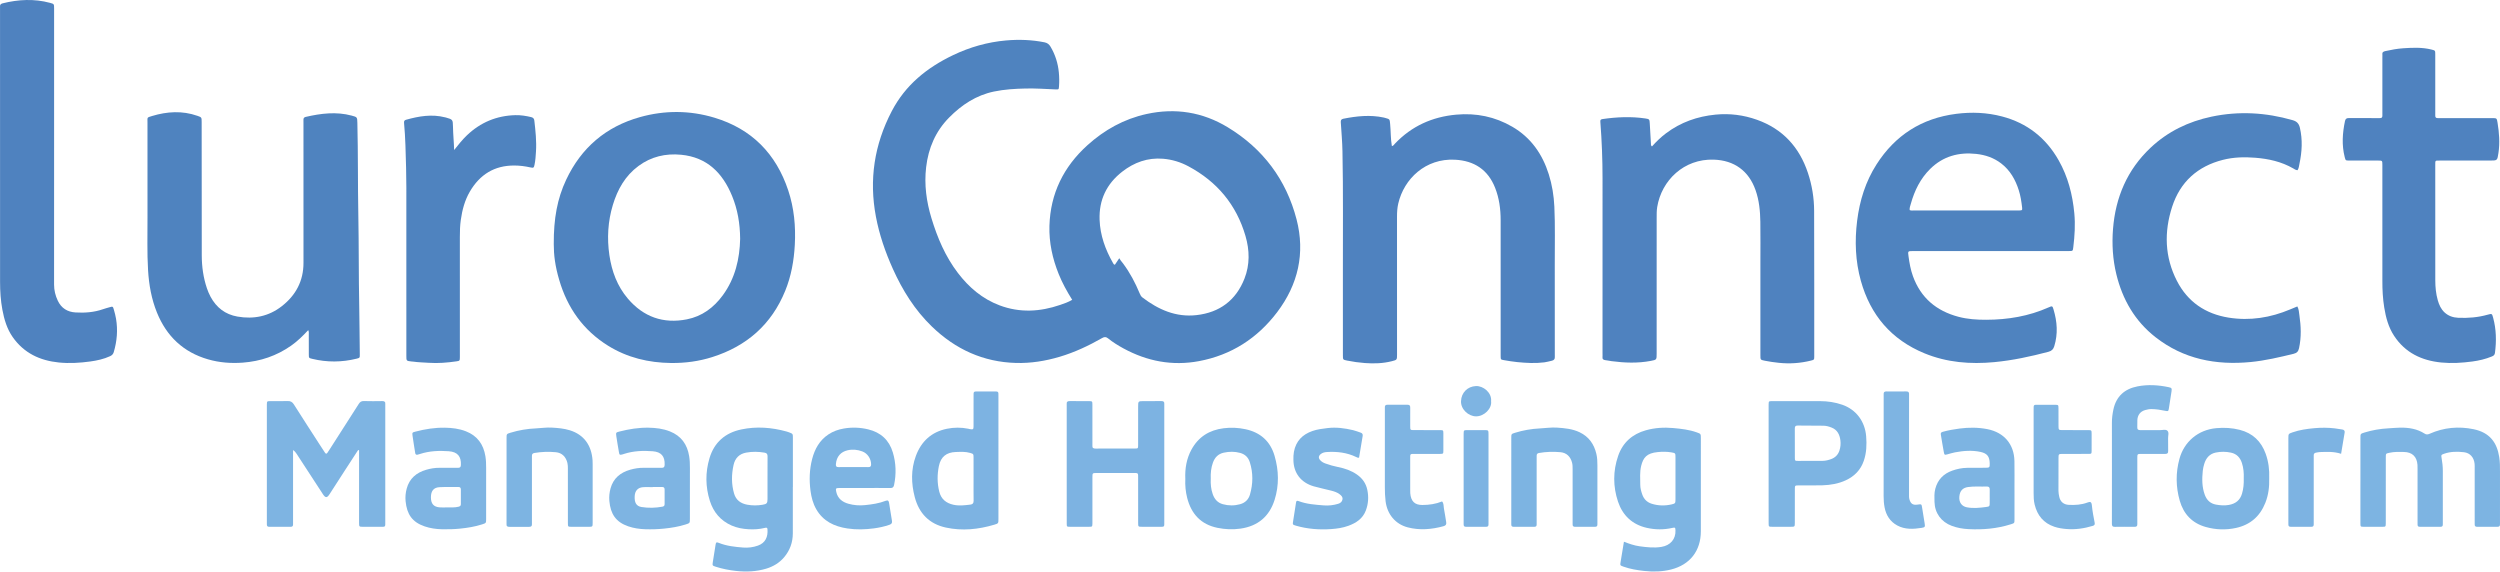 <svg xmlns="http://www.w3.org/2000/svg" xmlns:xlink="http://www.w3.org/1999/xlink" id="Layer_1" x="0px" y="0px" width="481.825px" height="110.147px" viewBox="117.024 26.751 481.825 110.147" xml:space="preserve"><g>	<path fill="#4F83BF" d="M323.667,84.533c-1.021-1.638-1.904-3.239-2.591-4.944c-1.206-2.99-1.889-6.092-1.794-9.316  c0.182-6.229,2.731-11.387,7.325-15.536c3.279-2.961,7.049-5.061,11.392-6.014c5.539-1.216,10.8-0.379,15.632,2.548  c6.794,4.116,11.288,10.087,13.28,17.765c1.689,6.508,0.302,12.549-3.75,17.894c-3.811,5.025-8.833,8.256-15.065,9.423  c-5.124,0.959-9.978,0.032-14.545-2.452c-1.042-0.567-2.05-1.192-2.974-1.938c-0.393-0.316-0.701-0.311-1.131-0.066  c-2.602,1.483-5.3,2.756-8.181,3.613c-2.748,0.817-5.558,1.272-8.421,1.193c-6.325-0.174-11.679-2.635-16.212-7.011  c-3.303-3.188-5.669-6.994-7.535-11.143c-1.45-3.223-2.598-6.548-3.256-10.028c-1.348-7.126-0.323-13.871,3.04-20.323  c2.645-5.075,6.791-8.407,11.82-10.815c3.233-1.548,6.642-2.52,10.21-2.835c2.477-0.219,4.955-0.133,7.412,0.357  c0.56,0.112,0.897,0.384,1.171,0.845c0.909,1.529,1.428,3.185,1.6,4.947c0.088,0.896,0.099,1.8,0.032,2.702  c-0.044,0.594-0.047,0.61-0.651,0.585c-1.915-0.083-3.828-0.215-5.749-0.175c-2.061,0.044-4.115,0.164-6.135,0.585  c-3.434,0.715-6.234,2.572-8.651,5.022c-2.609,2.645-3.993,5.882-4.422,9.563c-0.393,3.367,0.055,6.633,1.033,9.848  c1.148,3.772,2.676,7.37,5.088,10.528c2.128,2.786,4.717,5.003,8.042,6.251c3.898,1.464,7.792,1.243,11.673-0.09  C322.12,85.254,322.894,84.994,323.667,84.533z M332.74,76.518c0.125,0.202,0.179,0.303,0.248,0.393  c0.17,0.225,0.354,0.439,0.522,0.666c1.301,1.755,2.312,3.671,3.147,5.684c0.131,0.315,0.268,0.605,0.555,0.825  c3.079,2.345,6.456,3.846,10.418,3.396c4.445-0.503,7.589-2.836,9.24-7.028c1.062-2.7,0.995-5.483,0.199-8.223  c-1.753-6.021-5.476-10.471-10.991-13.425c-1.529-0.82-3.171-1.322-4.908-1.462c-2.96-0.239-5.557,0.698-7.867,2.499  c-3.014,2.349-4.489,5.45-4.353,9.263c0.106,2.993,1.105,5.736,2.573,8.32c0.081,0.142,0.143,0.311,0.376,0.35  C332.136,77.418,332.385,77.049,332.74,76.518z"></path>	<path fill="#4F83BF" d="M223.751,73.813c-0.028-4.941,0.682-8.795,2.394-12.427c2.911-6.174,7.657-10.227,14.231-12.068  c4.782-1.338,9.603-1.313,14.351,0.119c7.17,2.163,11.863,6.937,14.212,14.009c1.132,3.407,1.463,6.923,1.266,10.509  c-0.167,3.038-0.689,5.989-1.834,8.812c-2.643,6.514-7.424,10.697-14.076,12.804c-2.572,0.815-5.226,1.168-7.917,1.141  c-4.337-0.046-8.442-1.022-12.158-3.329c-4.796-2.979-7.84-7.289-9.417-12.665C224.001,77.991,223.751,75.889,223.751,73.813z   M259.672,72.798c-0.022-2.991-0.496-5.702-1.556-8.284c-1.818-4.429-4.817-7.458-9.822-7.939c-2.994-0.288-5.78,0.361-8.226,2.171  c-2.555,1.891-4.028,4.519-4.928,7.497c-0.961,3.179-1.149,6.43-0.667,9.704c0.455,3.088,1.511,5.959,3.564,8.366  c3.002,3.521,6.821,4.879,11.358,3.986c2.924-0.574,5.19-2.256,6.934-4.64C258.739,80.368,259.586,76.596,259.672,72.798z"></path>	<path fill="#4F83BF" d="M176.431,90.375c-1.06,1.139-2.105,2.162-3.313,3.007c-2.795,1.955-5.897,3.005-9.295,3.259  c-2.274,0.171-4.507-0.002-6.694-0.632c-4.774-1.375-8.008-4.456-9.858-9.023c-1.058-2.612-1.54-5.349-1.71-8.152  c-0.204-3.382-0.099-6.767-0.11-10.15c-0.018-6.121-0.006-12.243-0.003-18.363c0.001-0.978-0.156-0.9,0.89-1.216  c2.899-0.875,5.812-1.052,8.724-0.036c0.827,0.289,0.827,0.292,0.828,1.196c0.004,8.575-0.005,17.149,0.02,25.725  c0.007,2.149,0.298,4.271,0.992,6.321c0.19,0.562,0.42,1.106,0.701,1.629c1.125,2.093,2.834,3.413,5.185,3.823  c3.123,0.545,6.02-0.028,8.545-1.998c2.713-2.115,4.188-4.878,4.182-8.38c-0.011-8.942-0.004-17.883-0.004-26.825  c0-0.226,0.016-0.452-0.002-0.676c-0.027-0.334,0.106-0.528,0.436-0.604c2.937-0.678,5.883-1.049,8.861-0.25  c1.07,0.287,1.065,0.298,1.093,1.405c0.148,5.921,0.073,11.845,0.185,17.766c0.111,5.865,0.058,11.731,0.174,17.597  c0.062,3.072,0.06,6.146,0.109,9.219c0.012,0.694,0.003,0.708-0.634,0.865c-2.843,0.7-5.691,0.715-8.539,0.026  c-0.645-0.156-0.649-0.166-0.653-0.858c-0.006-1.271,0.002-2.539-0.005-3.809C176.533,90.992,176.594,90.739,176.431,90.375z"></path>	<path fill="#4F83BF" d="M500.698,75.139c-4.993,0-9.986,0-14.979,0c-1.011,0-1.001,0.001-0.871,0.977  c0.177,1.315,0.406,2.618,0.859,3.87c1.515,4.182,4.523,6.691,8.768,7.819c1.759,0.467,3.551,0.581,5.363,0.575  c4.163-0.012,8.19-0.683,12.017-2.387c0.703-0.313,0.738-0.292,0.946,0.405c0.704,2.342,0.874,4.693,0.143,7.074  c-0.188,0.609-0.507,0.917-1.12,1.079c-3.436,0.91-6.904,1.659-10.446,1.994c-4.607,0.435-9.134,0.077-13.455-1.702  c-6.377-2.627-10.41-7.359-12.256-13.964c-1.06-3.795-1.202-7.663-0.72-11.567c0.482-3.887,1.619-7.552,3.731-10.864  c3.598-5.642,8.735-8.914,15.382-9.759c2.961-0.376,5.907-0.258,8.81,0.505c4.838,1.272,8.464,4.119,10.92,8.457  c1.794,3.169,2.678,6.606,3.017,10.216c0.204,2.18,0.069,4.333-0.194,6.492c-0.094,0.768-0.075,0.776-0.85,0.777  c-4.683,0.002-9.365,0-14.048,0C501.374,75.139,501.036,75.139,500.698,75.139z M485.074,67.236  c0.283,0.137,0.569,0.076,0.846,0.076c6.627,0.004,13.252,0.003,19.878,0.003c0.142,0,0.282,0.004,0.424-0.002  c0.542-0.024,0.579-0.059,0.519-0.598c-0.128-1.121-0.296-2.234-0.642-3.312c-0.647-2.029-1.657-3.823-3.378-5.148  c-1.427-1.098-3.065-1.654-4.834-1.844c-3.376-0.364-6.378,0.46-8.845,2.882c-1.901,1.869-3.027,4.182-3.739,6.717  C485.192,66.41,485.024,66.806,485.074,67.236z"></path>	<path fill="#4F82BF" d="M385.279,54.918c0.315-0.077,0.435-0.318,0.601-0.492c3.219-3.375,7.177-5.161,11.801-5.579  c3.854-0.35,7.467,0.387,10.807,2.329c3.593,2.087,5.805,5.269,7.035,9.175c0.639,2.024,0.973,4.106,1.072,6.229  c0.172,3.693,0.068,7.387,0.08,11.081c0.021,5.753,0.006,11.507,0.006,17.261c0,0.197-0.016,0.396,0.003,0.592  c0.041,0.452-0.183,0.68-0.601,0.768c-0.468,0.099-0.931,0.239-1.403,0.302c-1.743,0.228-3.49,0.125-5.229-0.046  c-0.868-0.085-1.73-0.229-2.592-0.378c-0.603-0.104-0.601-0.129-0.611-0.759c-0.003-0.169-0.001-0.339-0.001-0.508  c0-8.573,0.004-17.148-0.002-25.722c-0.002-2.129-0.278-4.218-1.062-6.211c-1.38-3.51-4.034-5.235-7.735-5.428  c-5.667-0.296-9.834,3.671-10.939,8.46c-0.19,0.824-0.24,1.668-0.239,2.52c0.009,8.856,0.005,17.711,0.005,26.568  c0,1.026,0.001,1.03-0.99,1.283c-1.713,0.436-3.458,0.491-5.207,0.358c-1.151-0.088-2.296-0.243-3.43-0.475  c-0.798-0.163-0.805-0.166-0.806-0.988c-0.002-5.331,0.009-10.661-0.003-15.992c-0.016-7.783,0.079-15.568-0.082-23.351  c-0.038-1.859-0.2-3.714-0.319-5.57c-0.024-0.386,0.044-0.622,0.487-0.71c2.59-0.516,5.181-0.79,7.8-0.229  c0.109,0.023,0.217,0.057,0.325,0.087c0.845,0.232,0.803,0.237,0.894,1.135C385.086,52.044,385.026,53.481,385.279,54.918z"></path>	<path fill="#4F82BF" d="M435.406,54.976c0.847-0.946,1.732-1.806,2.728-2.55c2.829-2.119,6.018-3.241,9.525-3.584  c2.747-0.267,5.404,0.072,7.985,0.992c4.971,1.769,8.164,5.274,9.818,10.231c0.791,2.37,1.191,4.822,1.199,7.312  c0.032,9.338,0.021,18.675,0.023,28.013c0,0.689-0.007,0.703-0.646,0.861c-2.044,0.506-4.111,0.648-6.209,0.422  c-0.898-0.098-1.789-0.217-2.673-0.4c-0.845-0.175-0.849-0.172-0.85-1.027c-0.001-5.924-0.001-11.848-0.001-17.772  c0-2.651,0.031-5.304-0.01-7.955c-0.032-2.089-0.226-4.161-0.936-6.157c-1.315-3.703-4.112-5.718-8.047-5.845  c-5.753-0.186-10.055,3.996-10.896,9.134c-0.118,0.718-0.102,1.462-0.103,2.195c-0.006,8.688-0.004,17.376-0.004,26.065  c0,1.178,0,1.178-1.13,1.393c-2.522,0.479-5.05,0.381-7.577,0.049c-0.39-0.052-0.774-0.151-1.166-0.188  c-0.412-0.041-0.614-0.212-0.564-0.646c0.023-0.195,0.005-0.395,0.005-0.592c0-11.257-0.005-22.512,0.002-33.768  c0.003-3.639-0.141-7.273-0.419-10.9c-0.028-0.353,0.025-0.506,0.402-0.561c2.748-0.402,5.498-0.526,8.255-0.122  c0.794,0.116,0.82,0.164,0.866,0.963c0.076,1.294,0.143,2.59,0.223,3.885C435.22,54.581,435.156,54.765,435.406,54.976z"></path>	<path fill="#4F82BF" d="M576.178,70.795c0-3.977,0-7.953,0-11.93c0-0.113,0.001-0.226,0-0.338  c-0.006-0.828-0.006-0.832-0.827-0.833c-1.862-0.002-3.723,0.002-5.585-0.002c-0.667-0.002-0.679-0.009-0.848-0.669  c-0.592-2.321-0.432-4.636,0.057-6.951c0.095-0.444,0.321-0.572,0.761-0.567c1.806,0.022,3.61,0.009,5.415,0.009  c0.169,0,0.34-0.011,0.508,0.001c0.419,0.029,0.548-0.189,0.521-0.569c-0.013-0.197-0.002-0.395-0.002-0.592  c0-3.525,0-7.051,0-10.576c0-0.169,0.02-0.341-0.002-0.507c-0.059-0.435,0.171-0.584,0.556-0.67  c1.157-0.256,2.325-0.474,3.503-0.551c1.8-0.119,3.606-0.197,5.385,0.244c0.743,0.184,0.75,0.182,0.75,0.938  c0.004,3.723,0.002,7.446,0.002,11.169c0,0.197,0.01,0.395-0.002,0.592c-0.018,0.346,0.114,0.537,0.482,0.521  c0.197-0.007,0.396,0,0.593,0c3.299,0,6.6,0,9.899,0.001c0.887,0,0.886,0.004,1.035,0.914c0.313,1.928,0.461,3.857,0.169,5.806  c-0.22,1.457-0.202,1.46-1.623,1.46c-3.188,0-6.374,0-9.562,0c-0.226,0-0.451,0-0.677,0.008c-0.203,0.007-0.304,0.125-0.309,0.323  c-0.006,0.197-0.007,0.395-0.007,0.592c0,7.389-0.006,14.779,0.005,22.168c0.002,1.299,0.126,2.591,0.483,3.846  c0.25,0.877,0.615,1.702,1.303,2.334c0.737,0.678,1.63,0.987,2.619,1.031c1.928,0.087,3.828-0.07,5.693-0.596  c0.822-0.231,0.831-0.217,1.048,0.576c0.608,2.238,0.655,4.502,0.352,6.791c-0.056,0.42-0.289,0.561-0.618,0.696  c-1.207,0.497-2.469,0.792-3.755,0.962c-1.987,0.264-3.981,0.392-5.986,0.191c-3.787-0.378-6.94-1.886-9.083-5.146  c-1.088-1.657-1.588-3.535-1.899-5.47c-0.274-1.7-0.364-3.415-0.356-5.139C576.188,77.507,576.178,74.151,576.178,70.795z"></path>	<path fill="#4F82BF" d="M127.451,55.124c0,8.828,0.003,17.655-0.005,26.483c0,1.095,0.252,2.12,0.717,3.099  c0.681,1.437,1.847,2.167,3.407,2.263c1.815,0.112,3.604-0.026,5.338-0.634c0.398-0.14,0.809-0.245,1.214-0.364  c0.644-0.185,0.661-0.188,0.856,0.489c0.163,0.567,0.313,1.144,0.411,1.725c0.368,2.177,0.187,4.32-0.442,6.434  c-0.114,0.381-0.341,0.612-0.702,0.778c-1.218,0.56-2.511,0.843-3.823,1.023c-2.014,0.276-4.037,0.399-6.068,0.193  c-3.656-0.371-6.723-1.819-8.881-4.895c-1.106-1.577-1.635-3.387-1.988-5.257c-0.334-1.779-0.447-3.582-0.448-5.384  c-0.012-17.515-0.006-35.028-0.006-52.543c0-0.169,0.014-0.339-0.002-0.507c-0.036-0.387,0.164-0.551,0.515-0.638  c3.03-0.751,6.065-0.91,9.11-0.092c0.797,0.213,0.798,0.219,0.798,1.09C127.451,37.301,127.451,46.213,127.451,55.124z"></path>	<path fill="#4F83BF" d="M559.827,59.558c-0.366-0.023-0.591-0.21-0.83-0.348c-2.273-1.307-4.755-1.857-7.34-2.06  c-2.093-0.165-4.172-0.11-6.212,0.408c-4.889,1.245-8.231,4.25-9.785,9.045c-1.572,4.851-1.441,9.687,0.924,14.291  c2.076,4.042,5.501,6.354,9.948,7.071c4.108,0.66,8.083,0.022,11.907-1.594c0.438-0.187,0.88-0.365,1.354-0.561  c0.303,0.559,0.312,1.152,0.395,1.719c0.31,2.103,0.39,4.203-0.066,6.305c-0.133,0.613-0.383,0.941-1.045,1.104  c-2.738,0.666-5.482,1.316-8.29,1.588c-6.688,0.646-12.929-0.56-18.335-4.79c-3.971-3.108-6.354-7.247-7.542-12.113  c-0.702-2.877-0.876-5.803-0.646-8.735c0.477-6.1,2.734-11.415,7.239-15.663c3.329-3.139,7.303-5.052,11.752-5.99  c5.263-1.11,10.468-0.806,15.63,0.676c0.82,0.235,1.209,0.666,1.395,1.46c0.544,2.33,0.407,4.643-0.083,6.955  C560.108,58.735,560.089,59.169,559.827,59.558z"></path>	<path fill="#4F83BF" d="M204.55,55.665c0.792-0.991,1.551-1.962,2.449-2.82c2.623-2.508,5.747-3.811,9.369-3.9  c1.017-0.024,2.018,0.138,3.012,0.371c0.397,0.094,0.58,0.289,0.625,0.668c0.23,1.988,0.446,3.98,0.318,5.985  c-0.054,0.841-0.101,1.688-0.277,2.518c-0.126,0.596-0.181,0.667-0.79,0.531c-1.022-0.228-2.047-0.364-3.096-0.368  c-3.863-0.017-6.673,1.756-8.587,5.036c-0.98,1.679-1.465,3.526-1.737,5.439c-0.156,1.092-0.185,2.188-0.184,3.288  c0.004,7.558,0.002,15.114,0.002,22.671c0,0.169,0.002,0.339,0,0.509c-0.013,0.677-0.009,0.706-0.687,0.803  c-1.76,0.25-3.524,0.404-5.307,0.277c-1.011-0.07-2.027-0.085-3.033-0.23c-0.111-0.016-0.225-0.015-0.337-0.028  c-0.947-0.114-0.949-0.115-0.949-1.074c0-9.559,0.002-19.118-0.002-28.677c-0.001-2.509,0.022-5.02-0.048-7.528  c-0.082-2.9-0.119-5.803-0.394-8.696c-0.033-0.343,0.06-0.518,0.397-0.611c2.468-0.69,4.948-1.117,7.498-0.467  c0.054,0.014,0.111,0.021,0.165,0.037c1.328,0.377,1.345,0.401,1.37,1.773C204.352,52.66,204.509,54.146,204.55,55.665z"></path>	<path fill="#7EB4E2" d="M186.047,113.486c-0.843,1.297-1.688,2.592-2.527,3.889c-0.995,1.539-1.979,3.084-2.979,4.619  c-0.49,0.753-0.791,0.753-1.284-0.001c-1.698-2.594-3.385-5.195-5.078-7.794c-0.164-0.25-0.34-0.491-0.674-0.708  c0,0.236,0,0.474,0,0.711c0,4.316,0,8.632,0,12.948c0,0.226-0.009,0.451,0,0.677c0.01,0.32-0.139,0.456-0.456,0.454  c-1.382-0.004-2.764-0.004-4.146,0.001c-0.325,0.001-0.458-0.155-0.447-0.466c0.005-0.17-0.001-0.339-0.001-0.509  c0-7.418,0-14.838,0-22.256c0-0.113-0.002-0.226,0.001-0.339c0.02-0.636,0.02-0.646,0.681-0.653c1.1-0.008,2.201,0.031,3.3-0.015  c0.576-0.023,0.922,0.166,1.229,0.653c1.627,2.572,3.285,5.126,4.934,7.685c0.351,0.546,0.708,1.088,1.065,1.628  c0.138,0.208,0.294,0.258,0.455,0.016c0.124-0.188,0.252-0.375,0.374-0.563c1.888-2.941,3.784-5.879,5.652-8.832  c0.254-0.399,0.501-0.602,0.999-0.585c1.184,0.038,2.37,0.026,3.554,0.007c0.439-0.007,0.625,0.156,0.582,0.591  c-0.014,0.14-0.001,0.282-0.001,0.424c0,7.39,0,14.78-0.001,22.171c0,1.138,0.093,1.041-1.052,1.044  c-1.072,0.003-2.143,0.005-3.216-0.001c-0.774-0.004-0.782-0.009-0.783-0.807c-0.002-4.288-0.001-8.575-0.001-12.863  c0-0.36,0-0.721,0-1.081C186.165,113.514,186.106,113.5,186.047,113.486z"></path>	<path fill="#7DB4E2" d="M571.949,119.293c0-2.708-0.001-5.417,0.001-8.125c0-0.807,0.001-0.817,0.766-1.054  c1.513-0.467,3.063-0.732,4.644-0.814c0.759-0.038,1.517-0.121,2.276-0.13c1.659-0.02,3.259,0.236,4.688,1.155  c0.319,0.206,0.601,0.188,0.945,0.034c2.736-1.223,5.593-1.487,8.507-0.883c3.119,0.647,4.5,2.595,4.929,5.387  c0.143,0.923,0.146,1.852,0.143,2.782c-0.005,3.188-0.002,6.375-0.002,9.563c0,0.197-0.01,0.395,0,0.592  c0.019,0.372-0.173,0.486-0.518,0.483c-1.298-0.009-2.596-0.007-3.894-0.002c-0.314,0.002-0.473-0.125-0.46-0.45  c0.007-0.197-0.002-0.395-0.002-0.592c0-3.413,0-6.827-0.001-10.24c0-0.281,0.01-0.565-0.017-0.846  c-0.114-1.217-0.861-2.108-2.049-2.244c-1.289-0.149-2.594-0.142-3.847,0.302c-0.545,0.193-0.565,0.243-0.467,0.798  c0.148,0.832,0.241,1.669,0.24,2.517c-0.002,3.244,0,6.488-0.001,9.732c0,0.198-0.006,0.396-0.003,0.593  c0.003,0.27-0.111,0.427-0.398,0.427c-1.354-0.001-2.708-0.002-4.062,0c-0.283,0-0.41-0.137-0.405-0.415  c0.004-0.197-0.003-0.396-0.003-0.592c0-3.357,0-6.715,0-10.072c0-0.281,0.008-0.565-0.013-0.846  c-0.112-1.592-1.019-2.468-2.621-2.493c-0.929-0.015-1.858-0.052-2.78,0.154c-0.69,0.154-0.705,0.126-0.705,0.849  c-0.003,3.892-0.002,7.786-0.002,11.68c0,0.366,0.008,0.733-0.002,1.1c-0.017,0.609-0.026,0.632-0.611,0.637  c-1.213,0.011-2.426,0.011-3.64,0.001c-0.621-0.006-0.635-0.021-0.637-0.691c-0.007-2.061-0.002-4.119-0.002-6.179  C571.949,120.703,571.949,119.998,571.949,119.293z"></path>	<path fill="#7DB4E2" d="M430.005,131.158c1.053,0.409,2.007,0.737,3.016,0.877c1.395,0.191,2.785,0.349,4.195,0.122  c1.738-0.279,2.802-1.504,2.721-3.196c-0.025-0.542-0.067-0.587-0.604-0.466c-1.646,0.371-3.287,0.36-4.936-0.014  c-2.81-0.64-4.651-2.411-5.537-5.061c-0.968-2.9-0.975-5.876,0.027-8.795c0.891-2.596,2.742-4.219,5.355-4.95  c1.719-0.48,3.473-0.588,5.268-0.427c1.549,0.142,3.075,0.311,4.546,0.838c0.771,0.276,0.773,0.276,0.773,1.146  c0,5.978,0.006,11.954-0.002,17.932c-0.006,3.753-2.095,6.438-5.751,7.351c-1.708,0.426-3.443,0.465-5.198,0.27  c-1.349-0.149-2.674-0.366-3.954-0.823c-0.684-0.244-0.674-0.243-0.552-0.964C429.584,133.754,429.783,132.506,430.005,131.158z   M439.94,118.869c0-1.323,0.002-2.646-0.001-3.969c-0.002-0.81-0.002-0.833-0.81-0.967c-0.864-0.145-1.746-0.139-2.611-0.053  c-2.142,0.21-2.804,1.079-3.196,2.682c-0.291,1.195-0.169,2.406-0.171,3.613c0,0.657,0.175,1.281,0.39,1.892  c0.309,0.877,0.911,1.483,1.8,1.766c1.289,0.409,2.6,0.425,3.908,0.117c0.649-0.154,0.688-0.231,0.689-0.943  C439.944,121.628,439.94,120.249,439.94,118.869z"></path>	<path fill="#7DB4E2" d="M269.827,120.593c0,2.988,0.01,5.977-0.003,8.964c-0.007,1.722-0.55,3.257-1.668,4.584  c-0.921,1.093-2.102,1.793-3.439,2.201c-1.908,0.579-3.863,0.661-5.849,0.443c-1.323-0.146-2.613-0.396-3.875-0.801  c-0.682-0.219-0.689-0.235-0.586-0.923c0.167-1.111,0.347-2.222,0.53-3.33c0.076-0.462,0.167-0.536,0.623-0.352  c1.512,0.61,3.106,0.774,4.704,0.901c0.958,0.074,1.912-0.049,2.827-0.372c1.474-0.521,1.956-1.709,1.85-3.145  c-0.03-0.404-0.292-0.325-0.55-0.262c-1.021,0.252-2.061,0.31-3.103,0.25c-1.128-0.064-2.232-0.262-3.278-0.724  c-2.12-0.938-3.485-2.573-4.171-4.734c-0.863-2.721-0.892-5.491-0.073-8.233c0.915-3.067,3.033-4.89,6.118-5.542  c2.943-0.624,5.874-0.396,8.764,0.405c0.163,0.045,0.323,0.101,0.48,0.162c0.703,0.274,0.708,0.276,0.709,1.036  c0.002,2.622,0,5.243,0,7.865c0,0.536,0,1.071,0,1.606C269.832,120.593,269.83,120.593,269.827,120.593z M264.946,118.962  c0-1.41-0.012-2.82,0.008-4.229c0.006-0.438-0.114-0.664-0.58-0.743c-1.178-0.201-2.356-0.223-3.527-0.01  c-1.327,0.242-2.144,1.052-2.44,2.375c-0.414,1.845-0.433,3.686,0.095,5.511c0.369,1.279,1.292,1.931,2.558,2.159  c0.979,0.177,1.957,0.171,2.938,0.006c0.797-0.135,0.945-0.285,0.948-1.093C264.949,121.612,264.946,120.287,264.946,118.962z"></path>	<path fill="#7DB3E2" d="M322.612,116.134c0-3.639,0-7.278,0-10.915c0-0.198,0.016-0.396-0.002-0.593  c-0.043-0.454,0.179-0.579,0.599-0.574c1.213,0.017,2.425,0,3.638,0.008c0.699,0.005,0.713,0.015,0.715,0.704  c0.007,2.426,0.003,4.852,0.003,7.277c0,0.197,0.016,0.396-0.002,0.592c-0.043,0.457,0.184,0.573,0.604,0.571  c2.539-0.013,5.077-0.001,7.616-0.01c0.572-0.003,0.59-0.026,0.592-0.658c0.007-2.454,0.002-4.908,0.003-7.362  c0-1.115,0.002-1.116,1.102-1.116c1.128-0.001,2.256,0.01,3.384-0.005c0.387-0.004,0.588,0.121,0.555,0.532  c-0.014,0.168-0.001,0.338-0.001,0.507c0,7.391,0,14.78-0.001,22.171c0,1.092,0.089,1.016-0.992,1.018  c-1.101,0.002-2.201,0.006-3.3-0.002c-0.733-0.004-0.744-0.012-0.745-0.76c-0.005-2.849-0.001-5.698-0.003-8.547  c0-1.128,0.085-1.06-1.044-1.06c-2.313-0.001-4.626-0.002-6.939,0.001c-0.821,0.001-0.827,0.008-0.827,0.851  c-0.003,2.792-0.001,5.585-0.001,8.377c0,0.169,0.005,0.34-0.001,0.509c-0.022,0.604-0.023,0.623-0.618,0.628  c-1.241,0.012-2.482,0.011-3.724,0c-0.587-0.005-0.604-0.022-0.606-0.635c-0.009-1.891-0.003-3.779-0.003-5.67  C322.612,120.027,322.612,118.079,322.612,116.134z"></path>	<path fill="#7DB4E2" d="M457.889,116.164c0-3.637,0-7.274,0-10.91c0-0.198-0.006-0.395,0.002-0.592  c0.022-0.583,0.024-0.589,0.644-0.604c0.423-0.01,0.847-0.002,1.269-0.002c2.679,0.001,5.357-0.004,8.035,0.006  c1.444,0.006,2.861,0.216,4.229,0.689c2.704,0.938,4.389,3.226,4.621,6.081c0.132,1.623,0.07,3.202-0.46,4.743  c-0.6,1.748-1.794,2.963-3.455,3.737c-1.429,0.666-2.953,0.922-4.508,0.971c-1.521,0.048-3.044,0.011-4.566,0.018  c-0.743,0.004-0.753,0.011-0.754,0.743c-0.006,2.144,0,4.286-0.004,6.429c-0.002,0.797-0.009,0.802-0.78,0.805  c-1.185,0.006-2.368,0.008-3.552,0c-0.702-0.004-0.713-0.013-0.717-0.697c-0.009-1.185-0.003-2.368-0.003-3.552  C457.889,121.408,457.889,118.786,457.889,116.164z M462.943,112.173c0,0.93-0.009,1.859,0.003,2.788  c0.008,0.6,0.021,0.617,0.621,0.62c1.577,0.008,3.154-0.003,4.73-0.011c0.57-0.002,1.115-0.143,1.645-0.338  c0.787-0.289,1.328-0.834,1.592-1.633c0.215-0.651,0.274-1.327,0.187-2.003c-0.143-1.093-0.591-2.004-1.687-2.437  c-0.495-0.195-1.013-0.354-1.554-0.36c-1.662-0.016-3.323-0.008-4.984-0.033c-0.468-0.008-0.565,0.214-0.558,0.618  C462.953,110.314,462.943,111.244,462.943,112.173z"></path>	<path fill="#7DB3E2" d="M309.452,114.892c0,3.948,0.001,7.898,0,11.849c0,0.868,0.005,0.896-0.79,1.133  c-3.068,0.913-6.188,1.238-9.339,0.554c-3.199-0.693-5.173-2.726-5.998-5.869c-0.693-2.646-0.747-5.304,0.2-7.899  c1.032-2.825,3-4.658,5.994-5.273c1.363-0.28,2.74-0.282,4.111-0.01c0.11,0.021,0.217,0.063,0.327,0.081  c0.617,0.1,0.695,0.051,0.698-0.577c0.01-1.891,0.003-3.781,0.004-5.671c0-0.196,0.006-0.395,0.004-0.592  c-0.002-0.274,0.122-0.417,0.406-0.416c1.326,0.002,2.651,0.002,3.977,0.001c0.286-0.001,0.403,0.147,0.401,0.419  c-0.001,0.227,0.004,0.451,0.004,0.677C309.452,107.162,309.452,111.028,309.452,114.892z M304.659,119.059  c0-1.379,0.005-2.758-0.002-4.136c-0.003-0.673-0.033-0.694-0.652-0.88c-0.909-0.271-1.842-0.204-2.766-0.177  c-1.81,0.054-2.9,0.931-3.261,2.702c-0.335,1.64-0.343,3.286,0.07,4.93c0.365,1.455,1.314,2.22,2.731,2.535  c1.097,0.244,2.18,0.104,3.267-0.029c0.425-0.052,0.629-0.255,0.621-0.723C304.644,121.873,304.659,120.466,304.659,119.059z"></path>	<path fill="#7DB4E2" d="M283.699,120.8c-1.636,0-3.272-0.005-4.908,0.002c-0.685,0.005-0.734,0.08-0.597,0.732  c0.271,1.284,1.168,1.974,2.34,2.303c1.027,0.289,2.082,0.38,3.172,0.268c1.382-0.141,2.739-0.334,4.034-0.842  c0.433-0.169,0.573,0.043,0.632,0.393c0.194,1.165,0.367,2.333,0.564,3.498c0.07,0.42-0.12,0.613-0.491,0.741  c-0.962,0.333-1.954,0.549-2.957,0.686c-1.708,0.229-3.421,0.282-5.135,0.022c-2.541-0.385-4.688-1.388-6.021-3.725  c-0.626-1.098-0.933-2.301-1.096-3.529c-0.271-2.051-0.211-4.102,0.31-6.118c0.503-1.939,1.424-3.613,3.141-4.754  c0.906-0.602,1.91-0.955,2.978-1.138c1.575-0.269,3.144-0.209,4.693,0.166c2.417,0.584,4.032,2.059,4.747,4.455  c0.614,2.063,0.675,4.152,0.236,6.263c-0.093,0.449-0.287,0.593-0.735,0.587C286.971,120.787,285.335,120.8,283.699,120.8z   M281.503,116.77c0.957,0,1.914-0.012,2.87,0.005c0.397,0.007,0.541-0.138,0.539-0.543c-0.006-1.055-0.686-2.112-1.713-2.487  c-0.909-0.332-1.841-0.436-2.813-0.214c-1.292,0.296-2.146,1.187-2.261,2.678c-0.029,0.375,0.081,0.577,0.509,0.568  C279.589,116.755,280.546,116.769,281.503,116.77z"></path>	<path fill="#7DB4E2" d="M554.367,118.892c0.05,1.674-0.141,3.254-0.745,4.774c-1.037,2.604-2.901,4.233-5.648,4.835  c-1.964,0.429-3.916,0.357-5.846-0.187c-2.612-0.735-4.261-2.488-4.996-5.046c-0.769-2.672-0.803-5.386-0.062-8.087  c0.895-3.265,3.555-5.595,7.12-5.912c1.54-0.137,3.03-0.052,4.513,0.33c2.488,0.641,4.124,2.209,4.988,4.61  C554.244,115.742,554.427,117.327,554.367,118.892z M549.461,118.948c0.04-0.991-0.035-1.998-0.357-2.974  c-0.344-1.038-0.997-1.745-2.099-1.986c-0.978-0.214-1.962-0.215-2.932-0.017c-1.195,0.245-1.887,1.062-2.227,2.192  c-0.13,0.429-0.236,0.872-0.281,1.317c-0.157,1.577-0.172,3.146,0.399,4.666c0.378,1.003,1.067,1.653,2.122,1.851  c0.827,0.154,1.653,0.224,2.512,0.068c1.297-0.238,2.145-0.896,2.527-2.17C549.412,120.94,549.494,119.966,549.461,118.948z"></path>	<path fill="#7DB4E2" d="M345.47,119.057c-0.088-2.002,0.23-3.904,1.185-5.655c1.339-2.459,3.442-3.77,6.213-4.116  c1.419-0.178,2.808-0.109,4.19,0.186c2.866,0.611,4.788,2.302,5.613,5.131c0.821,2.819,0.891,5.681,0.005,8.488  c-1.009,3.194-3.211,5.058-6.57,5.542c-1.5,0.216-2.972,0.149-4.444-0.152c-3.192-0.655-5.04-2.678-5.832-5.762  C345.522,121.512,345.411,120.28,345.47,119.057z M350.374,119.039c-0.049,0.969,0.039,1.978,0.379,2.945  c0.335,0.953,0.925,1.661,1.949,1.941c1.112,0.306,2.216,0.309,3.328,0.002c0.985-0.271,1.631-0.925,1.902-1.868  c0.595-2.072,0.626-4.157-0.034-6.233c-0.299-0.942-0.93-1.531-1.863-1.788c-1.05-0.289-2.116-0.274-3.173-0.04  c-1.053,0.234-1.706,0.912-2.07,1.915C350.43,116.911,350.328,117.938,350.374,119.039z"></path>	<path fill="#7EB4E2" d="M210.717,121.442c0,1.776,0.002,3.552-0.001,5.328c-0.001,0.789-0.004,0.796-0.779,1.045  c-1.372,0.441-2.781,0.669-4.214,0.815c-1.183,0.121-2.361,0.152-3.543,0.124c-1.13-0.027-2.25-0.188-3.318-0.554  c-2.398-0.822-3.418-2.329-3.668-4.847c-0.082-0.816-0.002-1.635,0.211-2.429c0.525-1.957,1.876-3.087,3.76-3.635  c0.838-0.242,1.698-0.389,2.581-0.379c1.184,0.011,2.368-0.012,3.551,0c0.393,0.004,0.533-0.135,0.553-0.537  c0.084-1.647-0.644-2.533-2.337-2.657c-1.863-0.137-3.717-0.062-5.517,0.52c-0.161,0.052-0.321,0.105-0.485,0.144  c-0.272,0.063-0.422-0.044-0.466-0.33c-0.169-1.111-0.368-2.219-0.516-3.333c-0.081-0.608-0.048-0.621,0.576-0.785  c1.859-0.489,3.75-0.786,5.67-0.752c1.377,0.023,2.747,0.184,4.054,0.699c2.203,0.868,3.376,2.515,3.748,4.809  c0.123,0.757,0.142,1.512,0.14,2.272C210.715,118.453,210.717,119.948,210.717,121.442z M203.227,124.541  c0.728-0.01,1.461,0.059,2.183-0.133c0.296-0.078,0.437-0.193,0.435-0.503c-0.008-0.93-0.009-1.859,0-2.788  c0.004-0.354-0.134-0.514-0.496-0.509c-1.211,0.015-2.424-0.026-3.632,0.038c-1.116,0.059-1.64,0.732-1.642,1.939  c-0.003,1.222,0.495,1.838,1.633,1.947C202.208,124.582,202.719,124.541,203.227,124.541z"></path>	<path fill="#7EB4E2" d="M249.987,121.405c0,1.776,0.001,3.553,0,5.328c-0.001,0.834-0.003,0.838-0.823,1.099  c-1.346,0.427-2.729,0.651-4.134,0.796c-1.209,0.125-2.417,0.162-3.626,0.124c-1.128-0.036-2.248-0.197-3.315-0.567  c-2.397-0.831-3.401-2.394-3.625-4.877c-0.073-0.818,0.009-1.635,0.227-2.428c0.541-1.957,1.905-3.064,3.792-3.602  c0.84-0.238,1.7-0.378,2.582-0.368c1.156,0.011,2.312-0.016,3.467,0.003c0.439,0.007,0.575-0.155,0.589-0.589  c0.056-1.618-0.64-2.474-2.301-2.604c-1.86-0.146-3.715-0.07-5.517,0.509c-0.081,0.026-0.159,0.059-0.24,0.081  c-0.621,0.17-0.663,0.143-0.764-0.478c-0.164-0.997-0.35-1.993-0.491-2.995c-0.102-0.73-0.078-0.742,0.615-0.921  c1.833-0.471,3.697-0.769,5.589-0.737c1.405,0.023,2.801,0.187,4.134,0.72c2.168,0.867,3.327,2.497,3.696,4.754  c0.124,0.754,0.153,1.51,0.148,2.271C249.98,118.416,249.987,119.911,249.987,121.405z M242.835,120.613c0,0.009,0,0.019,0,0.028  c-0.647,0-1.299-0.049-1.941,0.012c-0.959,0.09-1.485,0.705-1.545,1.69c-0.077,1.245,0.294,1.964,1.309,2.126  c1.334,0.213,2.69,0.183,4.031-0.066c0.311-0.058,0.427-0.204,0.425-0.507c-0.007-0.93-0.009-1.859,0-2.788  c0.004-0.361-0.151-0.506-0.505-0.499C244.018,120.62,243.427,120.613,242.835,120.613z"></path>	<path fill="#7DB4E2" d="M505.278,121.121c0,1.916,0.003,3.834-0.001,5.75c-0.002,0.71-0.013,0.704-0.692,0.921  c-2.663,0.848-5.404,1.079-8.175,0.938c-1.09-0.054-2.177-0.241-3.218-0.631c-2.038-0.763-3.28-2.452-3.334-4.63  c-0.021-0.841-0.065-1.683,0.156-2.52c0.465-1.756,1.58-2.893,3.258-3.49c0.93-0.329,1.895-0.536,2.892-0.543  c1.184-0.008,2.367-0.004,3.551-0.015c0.75-0.007,0.8-0.066,0.786-0.832c-0.024-1.314-0.471-1.932-1.753-2.215  c-1.646-0.363-3.304-0.229-4.945,0.079c-0.496,0.093-0.979,0.256-1.469,0.384c-0.517,0.136-0.571,0.129-0.677-0.423  c-0.216-1.132-0.391-2.271-0.582-3.407c-0.053-0.315,0.099-0.437,0.397-0.52c1.06-0.295,2.142-0.483,3.228-0.624  c1.793-0.233,3.584-0.233,5.373,0.122c3.191,0.636,5.136,2.901,5.192,6.156c0.033,1.832,0.006,3.664,0.006,5.497  C505.275,121.121,505.276,121.121,505.278,121.121z M500.502,122.522c-0.001,0-0.002,0-0.002,0c0-0.478-0.01-0.956,0.003-1.433  c0.01-0.385-0.15-0.585-0.544-0.571c-1.205,0.045-2.41-0.075-3.617,0.096c-1.032,0.146-1.598,0.715-1.696,1.858  c-0.095,1.087,0.464,1.858,1.444,2.049c1.23,0.239,2.46,0.104,3.682-0.056c0.724-0.095,0.72-0.141,0.729-0.848  C500.506,123.252,500.502,122.887,500.502,122.522z"></path>	<path fill="#7DB4E2" d="M214.652,119.297c0-2.707,0-5.413,0-8.119c0.001-0.79,0.002-0.798,0.776-1.034  c1.595-0.487,3.229-0.763,4.893-0.831c1.012-0.043,2.018-0.21,3.035-0.151c1.18,0.07,2.357,0.163,3.495,0.518  c2.724,0.848,4.172,2.898,4.378,5.787c0.019,0.253,0.019,0.507,0.019,0.761c0.001,3.749,0.002,7.499,0,11.248  c0,0.796-0.008,0.802-0.781,0.806c-1.099,0.006-2.199,0.008-3.298-0.001c-0.681-0.006-0.692-0.015-0.693-0.721  c-0.005-3.494-0.001-6.99-0.004-10.486c0-0.364-0.002-0.725-0.089-1.089c-0.285-1.189-1.04-1.97-2.245-2.082  c-1.375-0.128-2.757-0.084-4.126,0.149c-0.346,0.06-0.48,0.244-0.469,0.577c0.007,0.196,0,0.394,0,0.592c0,3.975,0,7.95,0,11.925  c0,0.197-0.013,0.396,0.001,0.591c0.029,0.394-0.132,0.555-0.536,0.551c-1.269-0.014-2.537-0.014-3.805-0.001  c-0.385,0.004-0.59-0.117-0.555-0.531c0.016-0.196,0.001-0.395,0.001-0.592C214.652,124.54,214.652,121.918,214.652,119.297z"></path>	<path fill="#7DB4E2" d="M408.294,119.28c0-2.706-0.002-5.412,0.001-8.117c0.001-0.771,0.002-0.78,0.71-1  c1.565-0.488,3.173-0.766,4.807-0.844c1.096-0.052,2.187-0.228,3.288-0.154c1.49,0.1,2.973,0.236,4.353,0.89  c1.79,0.85,2.796,2.291,3.242,4.181c0.171,0.721,0.197,1.449,0.198,2.182c0.001,3.664,0.001,7.329,0.001,10.993  c0,0.142-0.008,0.282-0.003,0.423c0.013,0.323-0.15,0.449-0.463,0.448c-1.269-0.005-2.536-0.007-3.805,0.003  c-0.35,0.002-0.53-0.121-0.508-0.49c0.014-0.196,0.001-0.395,0.001-0.592c0-3.354,0.001-6.709-0.001-10.063  c-0.001-0.394,0-0.782-0.096-1.175c-0.289-1.184-1.051-1.958-2.259-2.065c-1.375-0.123-2.757-0.085-4.125,0.156  c-0.299,0.053-0.45,0.203-0.446,0.508c0.002,0.226-0.003,0.451-0.003,0.676c-0.001,3.975-0.001,7.949-0.001,11.924  c0,0.226-0.009,0.451-0.001,0.676c0.011,0.329-0.156,0.444-0.467,0.444c-1.324-0.006-2.649-0.006-3.974-0.001  c-0.322,0.001-0.461-0.146-0.448-0.461c0.007-0.197-0.001-0.395-0.001-0.592C408.294,124.578,408.294,121.929,408.294,119.28z"></path>	<path fill="#7DB4E2" d="M378.957,114.953c-0.256,0.061-0.401-0.046-0.548-0.117c-1.8-0.874-3.712-1.087-5.681-0.964  c-0.427,0.027-0.839,0.126-1.176,0.408c-0.426,0.356-0.451,0.762-0.081,1.167c0.271,0.298,0.611,0.491,0.99,0.628  c0.796,0.285,1.603,0.524,2.434,0.686c1.31,0.255,2.556,0.683,3.662,1.453c1.037,0.724,1.724,1.685,1.987,2.932  c0.288,1.354,0.206,2.691-0.28,3.985c-0.594,1.579-1.862,2.412-3.376,2.962c-1.071,0.389-2.189,0.551-3.307,0.628  c-2.286,0.157-4.558-0.007-6.773-0.651c-0.68-0.199-0.668-0.213-0.551-0.934c0.189-1.164,0.379-2.33,0.547-3.498  c0.047-0.331,0.141-0.446,0.484-0.316c1.573,0.6,3.237,0.703,4.889,0.836c0.928,0.073,1.856-0.035,2.753-0.309  c0.428-0.13,0.757-0.385,0.834-0.86c0.075-0.465-0.237-0.735-0.548-0.977c-0.477-0.369-1.043-0.549-1.618-0.697  c-1.116-0.29-2.248-0.513-3.358-0.828c-2.477-0.708-3.924-2.565-3.938-5.145c-0.002-0.505,0.004-1.006,0.099-1.513  c0.385-2.068,1.646-3.341,3.574-4.013c0.934-0.325,1.906-0.438,2.89-0.56c1.685-0.207,3.309,0.019,4.931,0.399  c0.491,0.114,0.963,0.312,1.444,0.468c0.31,0.101,0.469,0.295,0.413,0.634C379.418,112.165,379.185,113.573,378.957,114.953z"></path>	<path fill="#7DB4E2" d="M524.057,117.434c0-3.072,0.007-6.146-0.005-9.219c-0.002-0.852,0.107-1.683,0.281-2.512  c0.536-2.563,2.164-4.007,4.675-4.491c1.99-0.385,3.98-0.261,5.955,0.153c0.604,0.127,0.664,0.216,0.581,0.8  c-0.159,1.113-0.334,2.225-0.516,3.334c-0.085,0.521-0.153,0.549-0.74,0.421c-0.854-0.185-1.713-0.314-2.591-0.329  c-0.431-0.008-0.844,0.08-1.246,0.195c-0.921,0.265-1.446,0.953-1.495,1.926c-0.021,0.45,0.013,0.903-0.013,1.353  c-0.024,0.442,0.157,0.592,0.591,0.585c1.269-0.019,2.538-0.016,3.807-0.001c0.474,0.005,1.059-0.198,1.393,0.104  c0.38,0.346,0.13,0.961,0.146,1.455c0.027,0.817-0.01,1.637,0.014,2.453c0.014,0.452-0.177,0.581-0.599,0.577  c-1.524-0.015-3.046-0.01-4.569-0.004c-0.771,0.002-0.777,0.01-0.777,0.808c-0.003,4.033-0.001,8.064-0.001,12.098  c0,0.197-0.014,0.396,0.001,0.593c0.028,0.389-0.125,0.559-0.532,0.554c-1.27-0.015-2.539-0.019-3.808,0.002  c-0.468,0.009-0.563-0.21-0.559-0.616c0.014-1.325,0.004-2.65,0.004-3.976C524.057,121.609,524.057,119.522,524.057,117.434z"></path>	<path fill="#7EB4E2" d="M394.953,123.394c0.361,0.397,0.267,0.882,0.351,1.313c0.173,0.882,0.292,1.774,0.444,2.659  c0.075,0.434-0.062,0.677-0.509,0.799c-2.29,0.624-4.596,0.828-6.916,0.221c-2.378-0.624-3.947-2.535-4.255-5.026  c-0.11-0.898-0.141-1.794-0.141-2.695c0.004-4.932,0.002-9.863,0.002-14.796c0-0.197,0.01-0.396-0.001-0.592  c-0.019-0.346,0.109-0.52,0.483-0.518c1.296,0.011,2.593,0.015,3.889-0.001c0.427-0.006,0.519,0.202,0.516,0.574  c-0.012,1.185-0.008,2.368-0.002,3.551c0.004,0.747,0.011,0.756,0.74,0.759c1.664,0.006,3.326-0.004,4.989,0.005  c0.644,0.004,0.655,0.018,0.66,0.671c0.01,1.099,0.012,2.198-0.001,3.297c-0.008,0.596-0.022,0.597-0.632,0.618  c-0.141,0.004-0.282,0-0.423,0c-1.438,0-2.874-0.001-4.313,0.001c-1.101,0.002-1.023-0.085-1.023,0.985  c-0.001,1.974,0,3.945,0,5.918c0.001,0.226-0.008,0.452,0.011,0.677c0.128,1.536,0.84,2.275,2.354,2.264  C392.487,124.069,393.75,123.885,394.953,123.394z"></path>	<path fill="#7DB4E2" d="M508.964,114.123c0-2.79,0.001-5.581,0-8.371c0-1.074-0.047-0.988,1.027-0.989  c1.015-0.002,2.03-0.007,3.044,0.002c0.705,0.006,0.715,0.014,0.72,0.7c0.01,1.127-0.004,2.255,0.005,3.382  c0.007,0.774,0.026,0.792,0.825,0.796c1.606,0.006,3.212-0.003,4.819,0.003c0.73,0.004,0.736,0.013,0.741,0.76  c0.006,1.071,0.01,2.143-0.002,3.213c-0.007,0.592-0.022,0.607-0.633,0.611c-1.635,0.009-3.269-0.001-4.904,0.004  c-0.836,0.003-0.845,0.011-0.846,0.856c-0.005,2.087,0.004,4.172-0.008,6.259c-0.001,0.372,0.073,0.728,0.14,1.086  c0.183,0.996,0.844,1.569,1.868,1.617c1.218,0.057,2.423-0.012,3.578-0.448c0.529-0.2,0.784-0.181,0.855,0.557  c0.107,1.116,0.323,2.226,0.536,3.328c0.07,0.369-0.044,0.514-0.368,0.611c-1.659,0.502-3.353,0.751-5.082,0.605  c-0.778-0.065-1.56-0.182-2.315-0.435c-2.09-0.7-3.283-2.178-3.8-4.272c-0.185-0.746-0.201-1.504-0.201-2.265  C508.964,119.198,508.964,116.66,508.964,114.123z"></path>	<path fill="#7EB4E2" d="M480.063,113.062c0-3.239,0-6.48,0-9.721c0-0.197,0.013-0.396-0.001-0.592  c-0.028-0.385,0.116-0.563,0.527-0.558c1.269,0.014,2.536,0.018,3.804-0.002c0.458-0.009,0.601,0.192,0.563,0.607  c-0.012,0.14-0.001,0.281-0.001,0.423c-0.003,6.256-0.006,12.512-0.007,18.768c0,0.336-0.019,0.674,0.077,1.006  c0.25,0.859,0.68,1.142,1.563,1.011c0.782-0.118,0.775-0.117,0.894,0.643c0.154,0.998,0.323,1.997,0.481,2.994  c0.101,0.638,0.073,0.742-0.587,0.846c-1.601,0.252-3.21,0.344-4.699-0.465c-1.376-0.747-2.146-1.961-2.436-3.478  c-0.137-0.718-0.19-1.446-0.187-2.183C480.073,119.262,480.063,116.162,480.063,113.062z"></path>	<path fill="#7DB3E2" d="M568.224,114.212c-1.408-0.466-2.734-0.368-4.055-0.336c-0.251,0.006-0.5,0.07-0.749,0.108  c-0.329,0.049-0.497,0.224-0.471,0.573c0.014,0.196,0.001,0.394,0.001,0.591c0,4.001,0,8.001,0,12.002  c0,0.226-0.007,0.451-0.001,0.677c0.008,0.318-0.141,0.456-0.46,0.455c-1.324-0.007-2.648-0.007-3.973-0.002  c-0.318,0.002-0.465-0.137-0.452-0.454c0.006-0.169-0.002-0.338-0.002-0.507c0-5.354,0-10.707,0-16.06  c0-0.903,0.002-0.904,0.828-1.189c1.364-0.472,2.773-0.671,4.21-0.799c1.299-0.116,2.583-0.114,3.872,0.034  c0.501,0.059,1,0.139,1.499,0.226c0.319,0.057,0.497,0.235,0.437,0.591C568.684,111.448,568.464,112.774,568.224,114.212z"></path>	<path fill="#7DB3E2" d="M403.904,119.043c0,2.733,0,5.468,0,8.202c0,0.197-0.009,0.394-0.002,0.591  c0.01,0.327-0.157,0.446-0.467,0.444c-1.297-0.005-2.593-0.006-3.888-0.001c-0.334,0.001-0.446-0.172-0.436-0.476  c0.005-0.169-0.001-0.338-0.001-0.507c0-5.553,0-11.105,0-16.658c0-0.084-0.002-0.169,0-0.253c0.015-0.729,0.015-0.736,0.764-0.74  c1.072-0.007,2.144-0.006,3.214-0.001c0.809,0.004,0.814,0.009,0.815,0.857C403.906,113.349,403.904,116.196,403.904,119.043z"></path>	<path fill="#7EB4E2" d="M404.402,104.071c0.191,1.404-1.315,2.945-2.929,2.924c-1.415-0.021-2.923-1.336-2.867-2.921  c0.059-1.643,1.24-2.839,2.865-2.917C402.885,101.09,404.565,102.418,404.402,104.071z"></path></g></svg>